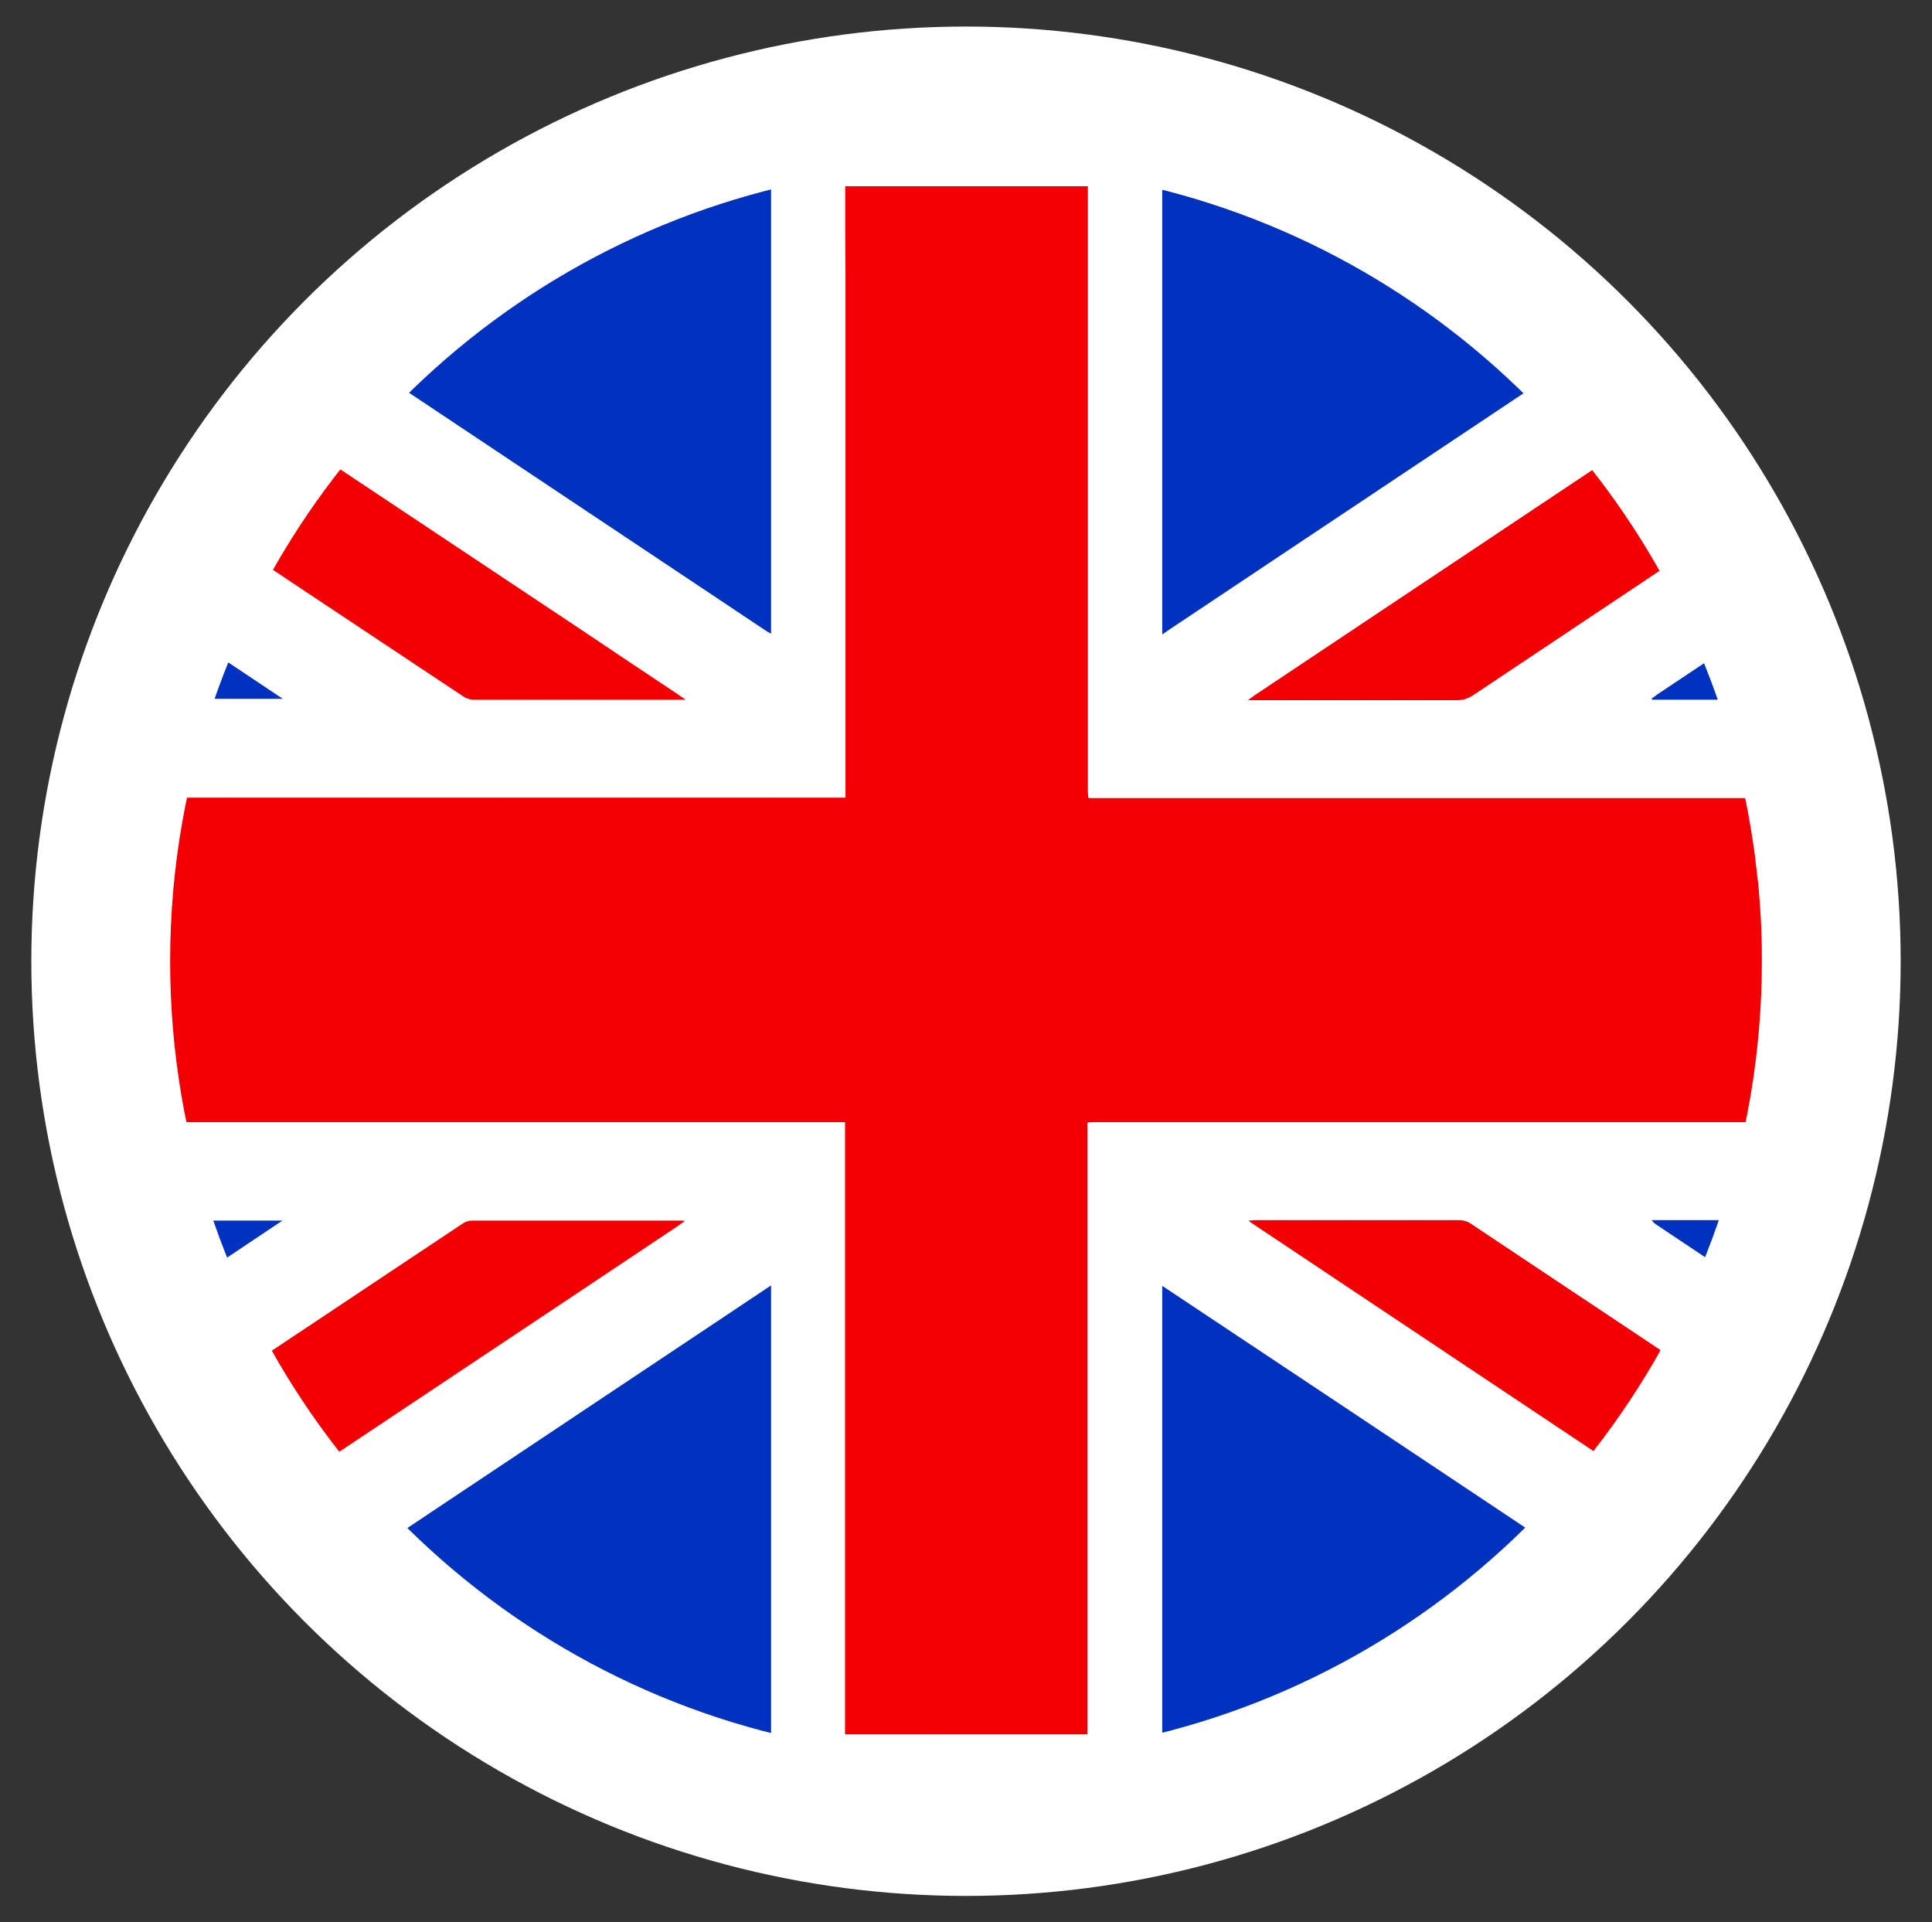 <?xml version="1.0" encoding="UTF-8"?> <!-- Generator: Adobe Illustrator 25.3.1, SVG Export Plug-In . SVG Version: 6.00 Build 0) --> <svg xmlns="http://www.w3.org/2000/svg" xmlns:xlink="http://www.w3.org/1999/xlink" x="0px" y="0px" viewBox="0 0 444 441.7" style="enable-background:new 0 0 444 441.7;" xml:space="preserve"><rect x="0" y="0" width="444" height="441.7" fill="#333333" stroke="none"/> <style type="text/css"> .st0{display:none;} .st1{display:inline;fill:#FFC000;} .st2{fill:#FFFFFF;} .st3{display:inline;} .st4{fill:#D82A11;} .st5{fill:#FFDE00;} .st6{fill:#FF0000;} .st7{fill:#0000FF;} .st8{clip-path:url(#SVGID_2_);} .st9{fill:#F30004;} .st10{fill:#0131BF;} </style> <g id="Слой_1"> <g id="Слой_3" class="st0"> <circle class="st1" cx="222" cy="220.9" r="214.8"></circle> </g> <g id="Слой_3_1_"> <circle class="st2" cx="222" cy="220.9" r="214.8"></circle> </g> <g id="Слой_1_1_" class="st0"> <g class="st3"> <circle class="st4" cx="222" cy="220.9" r="182.9"></circle> <path class="st5" d="M191.7,273.9c-2.2-1.6-4.1-3-6-4.3c-11.4-8.3-22.7-16.5-34.1-24.8c-0.9-0.7-1.5-0.7-2.4,0 c-12.8,9.3-25.6,18.6-38.4,27.9c-0.5,0.3-0.9,0.7-1.8,1.2c1.2-3.8,2.4-7.3,3.5-10.7c3.9-12.1,7.9-24.3,11.9-36.4 c0.4-1.1,0.1-1.7-0.8-2.4c-12.9-9.3-25.8-18.7-38.7-28.1c-0.3-0.2-0.6-0.5-1.2-0.9c0.7,0,1.1-0.1,1.5-0.1c15.8,0,31.5,0,47.3,0 c1.5,0,2.3-0.4,2.8-2c4.8-15,9.7-29.9,14.5-44.8c0.1-0.4,0.3-0.8,0.6-1.6c0.4,1,0.6,1.6,0.8,2.3c4.8,14.8,9.6,29.6,14.4,44.4 c0.4,1.3,1,1.7,2.4,1.7c15.9,0,31.8,0,47.7,0c0.3,0,0.7,0,1.5,0c-0.7,0.6-1.1,0.9-1.5,1.1c-12.6,9.2-25.3,18.4-37.9,27.5 c-1.9,1.4-1.9,1.4-1.2,3.5c4.8,14.9,9.7,29.8,14.5,44.7C191.3,272.6,191.4,273.1,191.7,273.9z"></path> <path class="st5" d="M272.6,169c-2.3-3.9-4.7-7.8-7-11.7c-1.4-2.4-1.4-2.4-4.1-1.8c-4.5,1-9,2.1-13.7,3.2 c0.4-0.5,0.6-0.8,0.8-1.1c3.1-3.6,6.2-7.2,9.4-10.8c0.6-0.7,0.7-1.2,0.2-2c-2.4-3.9-4.7-7.8-7.1-11.7c-0.2-0.4-0.5-0.8-0.9-1.6 c0.8,0.3,1.3,0.5,1.8,0.7c4.2,1.8,8.3,3.5,12.5,5.3c1,0.4,1.6,0.3,2.2-0.5c2.9-3.4,5.8-6.7,8.7-10c0.4-0.4,0.8-0.8,1.4-1.2 c-0.1,1.5-0.2,3.1-0.3,4.6c-0.3,3.5-0.6,7-1,10.6c-0.1,1,0.2,1.4,1.1,1.7c4.2,1.7,8.3,3.5,12.5,5.3c0.5,0.2,1,0.4,1.4,1 c-2.2,0.5-4.3,1-6.5,1.5c-2.7,0.6-5.4,1.3-8.2,1.8c-1,0.2-1.4,0.6-1.5,1.6c-0.3,4.2-0.7,8.3-1.1,12.5c-0.1,0.9-0.2,1.7-0.3,2.6 C272.9,168.9,272.8,169,272.6,169z"></path> <path class="st5" d="M275.9,289.6c-0.2,4.4-0.4,8.7-0.6,13.1c-0.1,3.3-0.1,3.3,3,4.5c4.1,1.6,8.2,3.1,12.6,4.8 c-0.7,0.3-1.1,0.4-1.6,0.5c-4.4,1.2-8.8,2.4-13.2,3.6c-1,0.3-1.5,0.7-1.5,1.9c-0.2,4.9-0.5,9.9-0.7,15.3c-0.5-0.6-0.8-0.9-1-1.2 c-2.5-3.8-5.1-7.7-7.6-11.6c-0.6-0.9-1.2-1.1-2.2-0.8c-4.3,1.2-8.7,2.4-13,3.6c-0.5,0.1-1,0.3-1.9,0.5c2.1-2.7,4-5,5.9-7.4 c1.2-1.5,2.2-3,3.5-4.3c1.1-1.1,0.9-2,0.1-3.2c-2.5-3.7-4.9-7.4-7.4-11.2c-0.2-0.3-0.4-0.7-0.9-1.3c1.2,0.4,2,0.7,2.9,1 c3.9,1.5,7.8,2.9,11.7,4.4c1,0.4,1.6,0.2,2.2-0.6c2.8-3.6,5.7-7.1,8.5-10.7c0.3-0.3,0.6-0.6,0.8-1 C275.7,289.5,275.8,289.6,275.9,289.6z"></path> <path class="st5" d="M328.5,282.1c-4-2.7-8-5.3-11.9-8.1c-1.3-0.9-2.1-0.9-3.3,0.1c-3.4,2.8-6.8,5.4-10.3,8.1 c-0.4,0.3-0.8,0.6-1.5,1.1c0.7-2.5,1.3-4.7,2-6.9c0.8-2.7,1.5-5.4,2.3-8.1c0.3-1.1,0-1.6-0.8-2.1c-3.9-2.5-7.7-5.1-11.5-7.7 c-0.3-0.2-0.7-0.5-1.3-1c3.8-0.1,7.2-0.3,10.7-0.4c1.6-0.1,3.1-0.1,4.7-0.1c1.1,0,1.6-0.5,1.9-1.6c1.2-4.5,2.5-9,3.8-13.4 c0.1-0.3,0.2-0.6,0.4-1.2c0.3,0.6,0.4,0.9,0.6,1.3c1.6,4.2,3.2,8.4,4.6,12.7c0.5,1.4,1.2,1.8,2.6,1.7c4.3-0.3,8.6-0.4,12.9-0.5 c0.5,0,1.1,0,2,0c-0.6,0.5-1,0.8-1.4,1.2c-3.6,2.8-7.2,5.7-10.8,8.4c-0.9,0.7-1,1.2-0.6,2.2c1.6,4.1,3.1,8.3,4.6,12.4 c0.2,0.5,0.4,1.1,0.5,1.6C328.7,281.9,328.6,282,328.5,282.1z"></path> <path class="st5" d="M335.2,204.5c-2-0.3-3.6-0.6-5.2-0.9c-3.3-0.6-6.6-1.1-9.9-1.7c-1.2-0.3-1.7,0.2-2.3,1.2 c-2,3.9-4.1,7.8-6.2,11.7c-0.2,0.5-0.5,0.9-1,1.8c-0.4-2.6-0.7-4.8-1-6.9c-0.4-2.9-0.8-5.7-1.2-8.6c-0.1-0.9-0.5-1.2-1.4-1.4 c-4.5-0.8-9.1-1.6-13.6-2.4c-0.5-0.1-1-0.2-1.8-0.4c2.7-1.3,5-2.5,7.4-3.6c2.2-1.1,4.3-2.2,6.5-3.2c1.1-0.5,1.3-1.1,1.1-2.2 c-0.7-4.4-1.3-8.8-1.9-13.2c-0.1-0.5-0.1-1-0.1-1.2c2.2,2,4.5,4.1,6.7,6.2c1.3,1.3,2.7,2.6,3.9,4c0.8,0.9,1.5,0.9,2.5,0.4 c4-2.1,8.1-4,12.1-6c0.4-0.2,0.8-0.3,1.5-0.7c-0.4,0.9-0.7,1.4-1,2c-2.1,3.9-4.1,7.8-6.2,11.7c-0.5,1-0.4,1.5,0.4,2.3 c3.3,3.3,6.6,6.7,9.9,10.1C334.6,203.7,334.7,203.9,335.2,204.5z"></path> </g> </g> <g id="Слой_2_1_" class="st0"> <g class="st3"> <path class="st6" d="M404.9,220.9c0,21.2-3.6,41.5-10.2,60.4c-24.9,71.3-92.8,122.5-172.7,122.5S74.3,352.6,49.3,281.3 c-6.6-18.9-10.2-39.2-10.2-60.4c0-22.1,3.9-43.2,11.1-62.8C75.8,88,143.1,38,222,38s146.2,50,171.8,120.1 C401,177.7,404.9,198.8,404.9,220.9z"></path> <path class="st7" d="M404.9,220.9c0,21.2-3.6,41.5-10.2,60.4H49.3c-6.6-18.9-10.2-39.2-10.2-60.4c0-22.1,3.9-43.2,11.1-62.8 h343.7C401,177.7,404.9,198.8,404.9,220.9z"></path> <path class="st2" d="M393.8,158.1H50.2C75.8,88,143.1,38,222,38S368.2,88,393.8,158.1z"></path> </g> </g> </g> <g id="Слой_2"> <g> <defs> <path id="SVGID_1_" d="M404.9,220.9c0,21.2-3.6,41.5-10.2,60.4c-24.9,71.3-92.8,122.5-172.7,122.5S74.3,352.6,49.3,281.3 c-6.6-18.9-10.2-39.2-10.2-60.4c0-22.1,3.9-43.2,11.1-62.8C75.8,88,143.1,38,222,38s146.2,50,171.8,120.1 c4.3,11.6,7.4,23.8,9.2,36.4c0.2,1.3,0.4,2.7,0.5,4c0.2,1.3,0.3,2.7,0.5,4c0.1,0.7,0.1,1.4,0.2,2c0.1,1.3,0.2,2.7,0.3,4.1 C404.8,212.6,404.9,216.7,404.9,220.9z"></path> </defs> <clipPath id="SVGID_2_"> <use xlink:href="#SVGID_1_" style="overflow:visible;"></use> </clipPath> <g class="st8"> <path class="st9" d="M194.2,42.8c18.6,0,37.2,0,55.9,0c0,0.1,0,0.3,0,0.4c0,46.3,0,92.5,0,138.8c0,0.4,0,0.8,0.1,1.4 c0.6,0,1.2,0,1.8,0c77.2,0,154.3,0,231.5,0c0.5,0,1.1-0.1,1.6-0.1c0,24.9,0,49.8,0,74.7c-0.5,0-0.9-0.1-1.4-0.1 c-77.4,0-154.7,0-232.1,0c-0.5,0-1,0-1.6,0.1c0,47,0,93.8,0,140.6c-18.7,0-37.2,0-55.8,0c0-46.9,0-93.8,0-140.7 c-78.4,0-156.6,0-234.8,0c0-24.9,0-49.6,0-74.6c78.3,0,156.6,0,234.9,0c0-0.8,0-1.5,0-2.1c0-40.1,0-80.2,0-120.3 C194.2,54.8,194.2,48.8,194.2,42.8z"></path> <path class="st2" d="M194.2,42.8c0,6,0,12,0,18.1c0,40.1,0,80.2,0,120.3c0,0.6,0,1.3,0,2.1c-78.3,0-156.6,0-234.9,0 c0,24.9,0,49.7,0,74.6c78.2,0,156.5,0,234.8,0c0,47,0,93.8,0,140.7c18.7,0,37.2,0,55.8,0c0-46.8,0-93.6,0-140.6 c0.6,0,1.1-0.1,1.6-0.1c77.4,0,154.7,0,232.1,0c0.5,0,0.9,0.1,1.4,0.1c0,7.5,0,15,0,22.5c-0.6,0-1.2,0-1.8,0 c-34,0-68.1,0-102.1,0c-0.5,0-1,0-1.5,0c0.3,0.5,0.6,0.7,1,1c24.2,16.2,48.5,32.3,72.7,48.5c10.6,7.1,21.2,14.1,31.7,21.1 c0,9.3,0,18.6,0,27.9c-0.4-0.2-0.9-0.4-1.3-0.7c-48.6-32.4-97.1-64.8-145.7-97.1c-0.7-0.5-1.7-0.8-2.5-0.8c-15.7,0-31.4,0-47.1,0 c-0.4,0-0.9,0-1.5,0.1c0.5,0.4,0.8,0.6,1.1,0.8c58.3,38.9,116.7,77.8,175,116.7c0.6,0.4,1.4,0.6,2.1,0.6 c6.6,0.1,13.2,0.1,19.9,0.1c0,0.1-0.1,0.3-0.1,0.3c-0.4,0-0.7,0-1.1,0c-174.9,0-349.8,0-524.8,0c0-0.6,0-1.2,0-1.8 c0-117.7,0-235.4,0-353.1c0-0.4,0.2-0.8,0.3-1.2c0,5.9,0.1,11.8,0,17.7c0,1.1,0.3,1.8,1.3,2.4C9.1,95.2,57.6,127.6,106.2,160 c0.7,0.5,1.7,0.8,2.5,0.8c15.7,0,31.4,0,47.1,0c0.4,0,0.9,0,1.6,0c-0.7-0.5-1.1-0.8-1.6-1.1c-7.6-5.1-15.2-10.2-22.9-15.3 C83.2,111.2,33.3,77.9-16.5,44.7c-0.9-0.6-1.8-1.3-2.6-1.9c14.1,0,28.1,0,42.2,0c0.3,0.2,0.5,0.5,0.8,0.7 C74.6,77.3,125.4,111.2,176.1,145c0.3,0.2,0.6,0.3,1.1,0.6c0-34.4,0-68.6,0-102.8C182.9,42.8,188.5,42.8,194.2,42.8z M177.2,295.4c-51.6,34.4-103,68.7-154.5,103.1c51.7,0,103.1,0,154.5,0C177.2,364.2,177.2,330,177.2,295.4z M421.7,398.6 c-51.7-34.5-103.1-68.7-154.6-103.1c0,34.5,0,68.8,0,103.1C318.6,398.6,370,398.6,421.7,398.6z M-40.7,398.6c6.7,0,13.2,0,19.7,0 c0.8,0,1.8-0.3,2.5-0.8c23.7-15.7,47.3-31.5,70.9-47.3c34.4-23,68.9-45.9,103.3-68.9c0.5-0.3,1-0.7,1.7-1.2 c-0.5,0-0.6-0.1-0.8-0.1c-16.1,0-32.1,0-48.2,0c-0.7,0-1.5,0.3-2.1,0.7c-27.5,18.3-54.9,36.6-82.4,54.9 c-21.1,14-42.1,28.1-63.2,42.1c-1,0.7-1.4,1.4-1.4,2.6c0.1,3.5,0,6.9,0,10.4C-40.7,393.7-40.7,396.1-40.7,398.6z M-40.7,351 c35.2-23.5,70.3-46.9,105.6-70.5c-35.5,0-70.5,0-105.6,0C-40.7,304-40.7,327.3-40.7,351z M-40.6,160.6c35.2,0,70.2,0,105.7,0 C29.6,137-5.4,113.6-40.6,90.2C-40.6,113.8-40.6,137.2-40.6,160.6z"></path> <path class="st2" d="M485,183.2c-0.5,0-1.1,0.1-1.6,0.1c-77.2,0-154.3,0-231.5,0c-0.6,0-1.2,0-1.8,0c0-0.6-0.1-1-0.1-1.4 c0-46.3,0-92.5,0-138.8c0-0.1,0-0.3,0-0.4c5.7,0,11.3,0,17,0c0,34.2,0,68.5,0,103c0.7-0.5,1.2-0.8,1.6-1.1 c50.5-33.6,100.9-67.3,151.4-101c0.4-0.3,0.8-0.6,1.1-0.9c14.1,0,28.1,0,42.2,0c-0.4,0.3-0.7,0.6-1.2,0.9 c-26.9,18-53.9,35.9-80.8,53.9c-31,20.7-62.1,41.4-93.1,62.1c-0.4,0.3-0.8,0.6-1.5,1.1c0.9,0,1.4,0,1.9,0c15.4,0,30.9,0,46.3,0 c1.3,0,2.4-0.3,3.5-1.1c48.4-32.3,96.8-64.6,145.2-96.9c0.4-0.3,0.9-0.4,1.3-0.7c0,9.3,0,18.6,0,27.9c-4.1,2.7-8.1,5.4-12.2,8.1 c-30.7,20.5-61.4,41-92.2,61.5c-0.4,0.3-0.8,0.5-1.1,0.8c0,0.1,0.1,0.2,0.1,0.3c0.5,0,1.1,0,1.6,0c33.9,0,67.9,0,101.8,0 c0.6,0,1.3,0,1.9,0C485,168.2,485,175.7,485,183.2z"></path> <path class="st10" d="M177.2,42.8c0,34.2,0,68.4,0,102.8c-0.5-0.2-0.8-0.4-1.1-0.6C125.4,111.2,74.6,77.3,23.8,43.5 c-0.3-0.2-0.5-0.5-0.8-0.7C74.4,42.8,125.8,42.8,177.2,42.8z"></path> <path class="st10" d="M421.2,42.8c-0.4,0.3-0.7,0.7-1.1,0.9c-50.5,33.7-100.9,67.3-151.4,101c-0.4,0.3-0.9,0.6-1.6,1.1 c0-34.5,0-68.7,0-103C318.4,42.8,369.8,42.8,421.2,42.8z"></path> <path class="st9" d="M485,398.7c-6.6,0-13.2,0-19.9-0.1c-0.7,0-1.5-0.2-2.1-0.6c-58.4-38.9-116.7-77.8-175-116.7 c-0.3-0.2-0.6-0.4-1.1-0.8c0.7,0,1.1-0.1,1.5-0.1c15.7,0,31.4,0,47.1,0c0.8,0,1.8,0.3,2.5,0.8c48.6,32.4,97.1,64.7,145.7,97.1 c0.4,0.3,0.9,0.4,1.3,0.7C485,385.5,485,392.1,485,398.7z"></path> <path class="st9" d="M485,62.2c-0.4,0.2-0.9,0.4-1.3,0.7c-48.4,32.3-96.8,64.6-145.2,96.9c-1.1,0.7-2.2,1.1-3.5,1.1 c-15.4,0-30.9,0-46.3,0c-0.5,0-1,0-1.9,0c0.7-0.5,1.1-0.8,1.5-1.1c31-20.7,62.1-41.4,93.1-62.1c26.9-18,53.9-35.9,80.8-53.9 c0.4-0.3,0.8-0.6,1.2-0.9c7.2,0,14.4,0,21.6,0C485,49.2,485,55.7,485,62.2z"></path> <path class="st9" d="M-19.1,42.8c0.9,0.6,1.7,1.3,2.6,1.9c49.8,33.3,99.7,66.5,149.6,99.7c7.6,5.1,15.2,10.2,22.9,15.3 c0.4,0.3,0.8,0.6,1.6,1.1c-0.8,0-1.2,0-1.6,0c-15.7,0-31.4,0-47.1,0c-0.8,0-1.8-0.3-2.5-0.8C57.6,127.6,9.1,95.2-39.5,62.8 c-1-0.6-1.3-1.3-1.3-2.4c0.1-5.9,0-11.8,0-17.7C-33.6,42.8-26.3,42.8-19.1,42.8z"></path> <path class="st10" d="M485,351c-10.6-7-21.2-14.1-31.7-21.1c-24.2-16.2-48.5-32.3-72.7-48.5c-0.3-0.2-0.7-0.5-1-1 c0.5,0,1,0,1.5,0c34,0,68.1,0,102.1,0c0.6,0,1.2,0,1.8,0C485,303.9,485,327.5,485,351z"></path> <path class="st10" d="M485,160.8c-0.6,0-1.3,0-1.9,0c-33.9,0-67.9,0-101.8,0c-0.5,0-1.1,0-1.6,0c0-0.1-0.1-0.2-0.1-0.3 c0.4-0.3,0.8-0.5,1.1-0.8c30.7-20.5,61.4-41,92.2-61.5c4.1-2.7,8.1-5.4,12.2-8.1C485,113.7,485,137.2,485,160.8z"></path> <path class="st10" d="M177.2,295.4c0,34.5,0,68.8,0,103.1c-51.4,0-102.8,0-154.5,0C74.2,364.1,125.6,329.8,177.2,295.4z"></path> <path class="st10" d="M421.7,398.6c-51.8,0-103.1,0-154.6,0c0-34.3,0-68.6,0-103.1C318.7,329.8,370.1,364.1,421.7,398.6z"></path> <path class="st9" d="M-40.7,398.6c0-2.6,0-5,0-7.4c0-3.5,0.1-6.9,0-10.4c0-1.2,0.4-2,1.4-2.6c21.1-14,42.1-28.1,63.2-42.1 c27.5-18.3,54.9-36.6,82.4-54.9c0.6-0.4,1.4-0.7,2.1-0.7c16.1,0,32.1,0,48.2,0c0.2,0,0.4,0,0.8,0.1c-0.7,0.5-1.2,0.8-1.7,1.2 c-34.4,23-68.9,45.9-103.3,68.9c-23.6,15.8-47.3,31.5-70.9,47.3c-0.7,0.5-1.7,0.8-2.5,0.8C-27.6,398.7-34,398.6-40.7,398.6z"></path> <path class="st10" d="M-40.7,351c0-23.7,0-47,0-70.5c35.1,0,70.2,0,105.6,0C29.7,304.1-5.4,327.5-40.7,351z"></path> <path class="st10" d="M-40.6,160.6c0-23.5,0-46.8,0-70.5C-5.4,113.6,29.6,137,65,160.6C29.6,160.6-5.5,160.6-40.6,160.6z"></path> </g> </g> </g> </svg> 